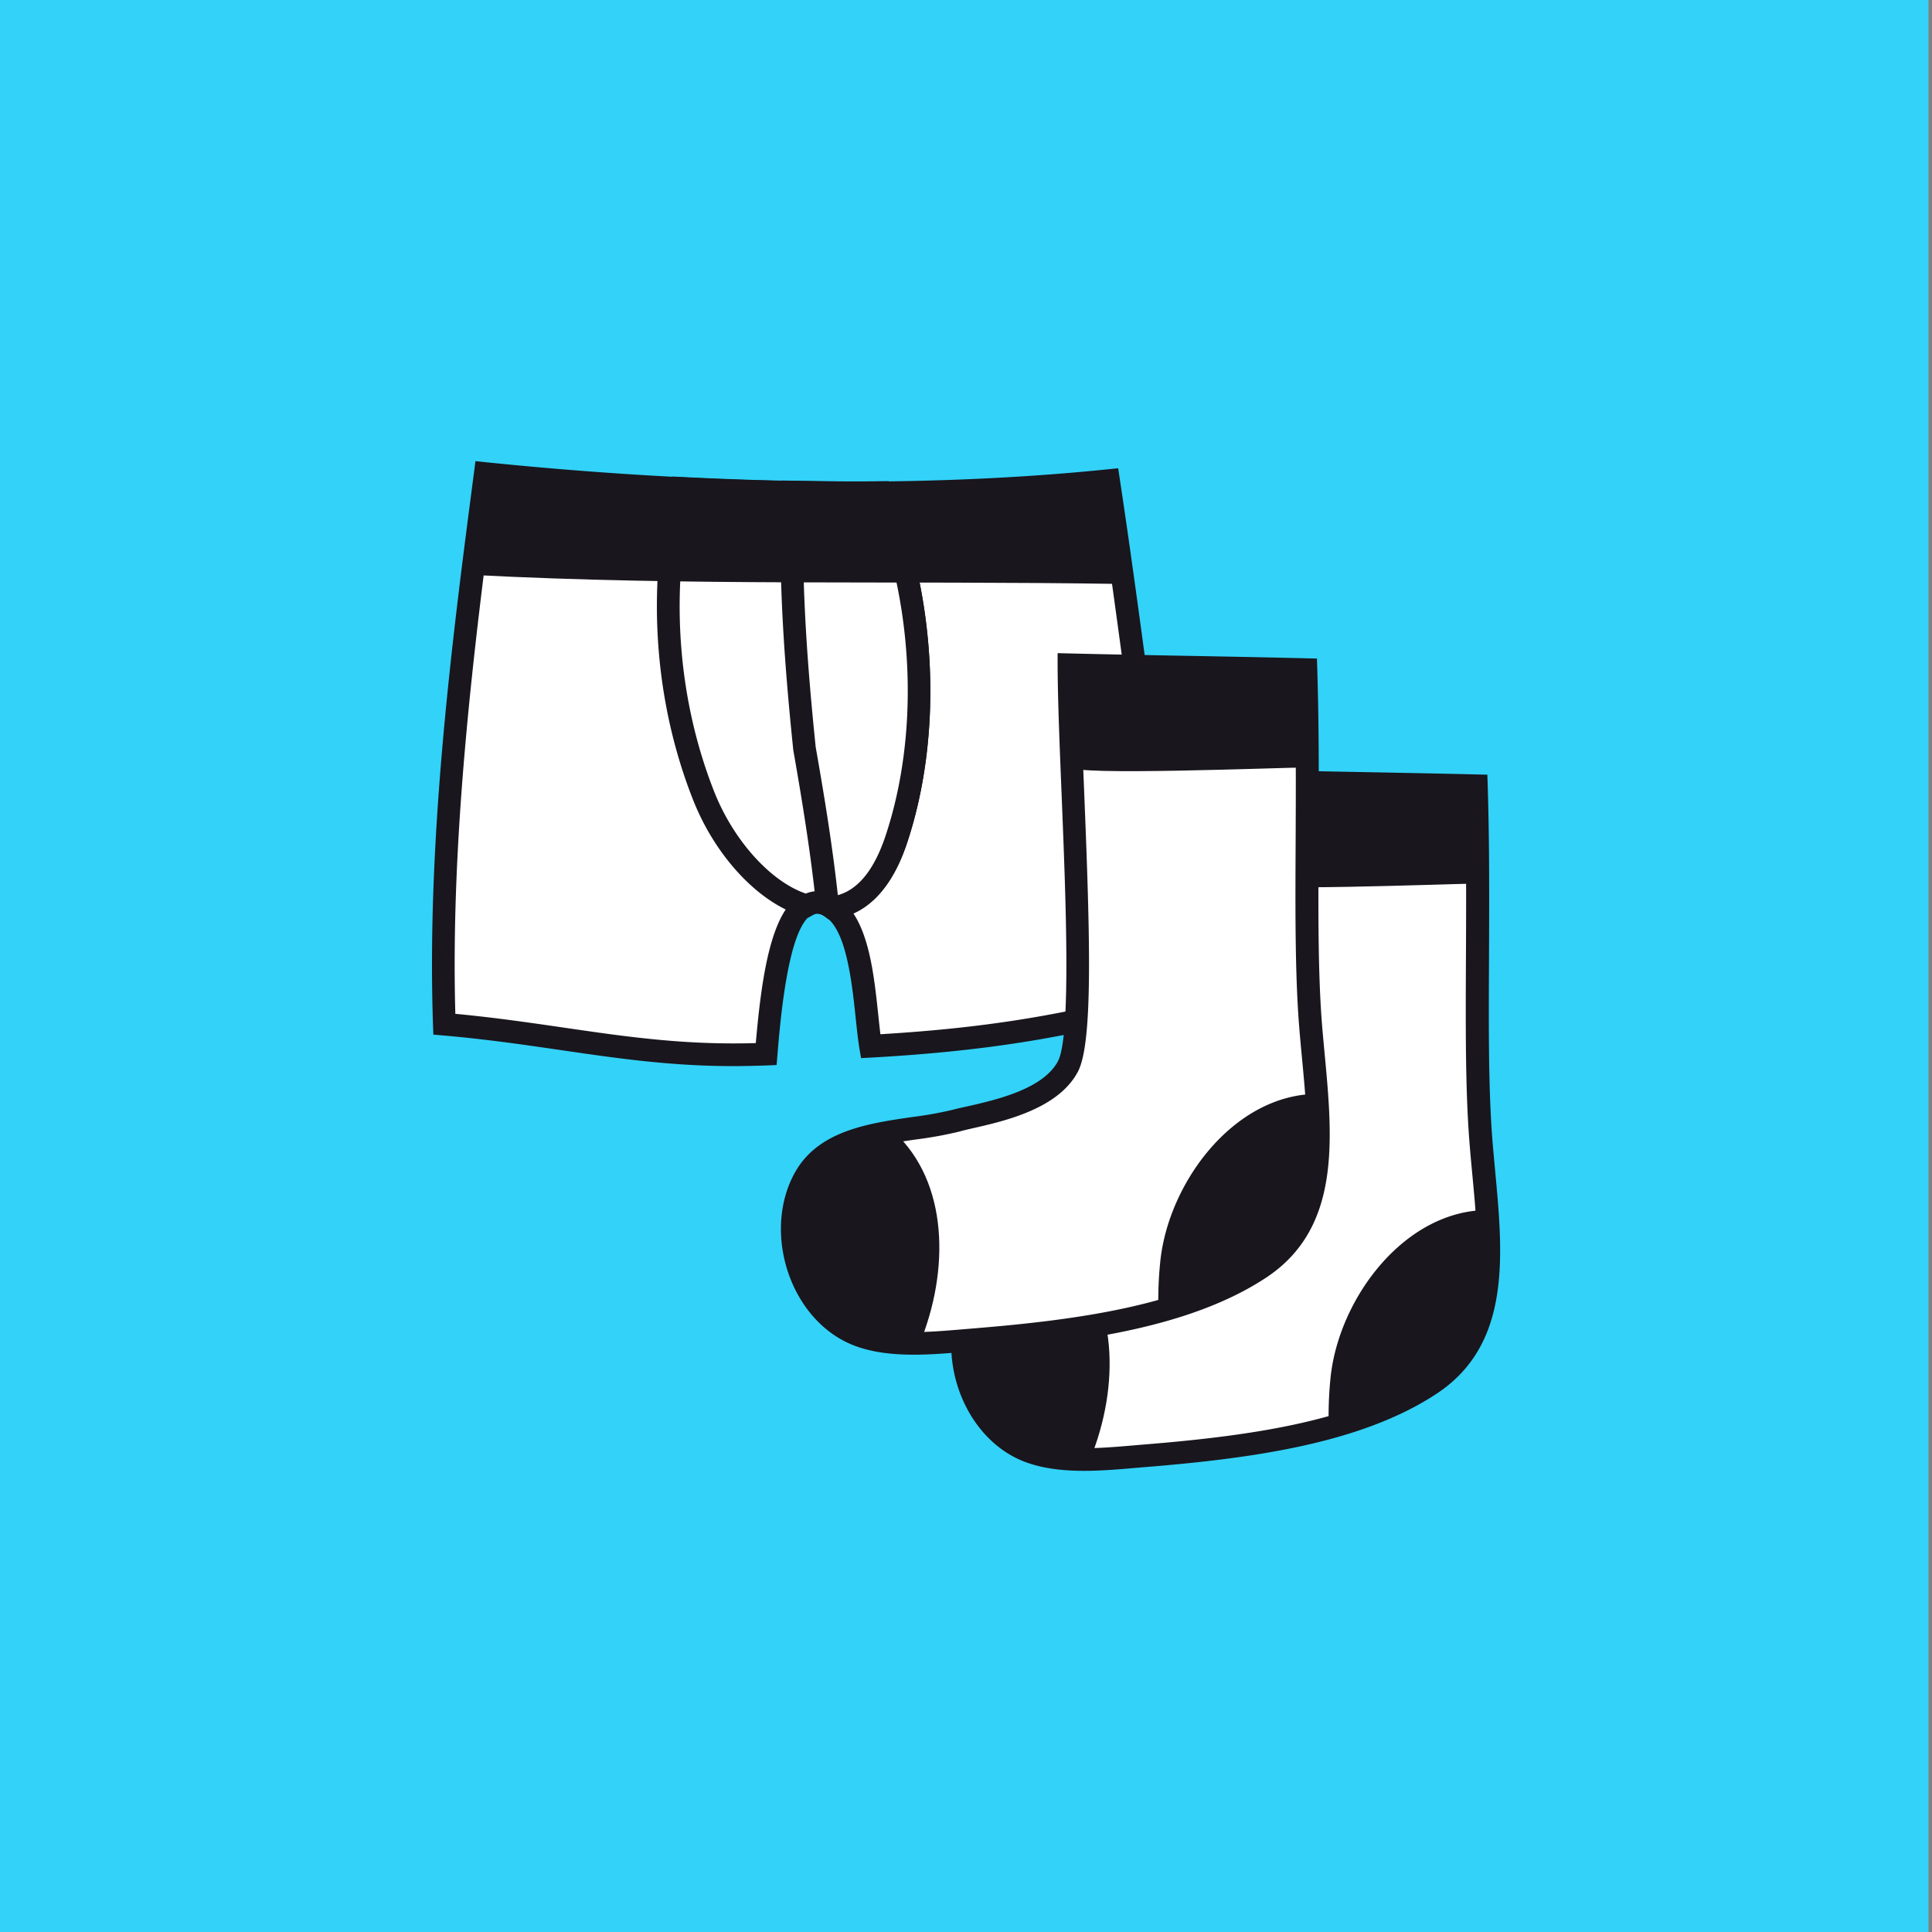 <?xml version="1.0" encoding="UTF-8"?> <svg xmlns="http://www.w3.org/2000/svg" id="Capa_1" data-name="Capa 1" viewBox="0 0 600 600"><rect x="0" y="0" width="600" height="600" fill="#808080" stroke="none"/><defs><style>.cls-1{fill:#33d2f8;}.cls-2{fill:#fff;}.cls-3{fill:#19161d;}</style></defs><title>packs_dinamita</title><rect class="cls-1" x="-1.07" width="600" height="600"></rect><path class="cls-2" d="M150.71,147.07c62.39,6.38,131.18,8.58,193.57,2.19,7.63,50.5,14.57,109.29,22.2,159.79-33.89,9.7-60.88,13.89-96.08,15.84-2.07-12.46-2-38.74-13.5-43.95-14.12-6.39-17.31,26.76-18.94,46.4-37,1.65-63.08-6.09-100-9.27C136,260.15,143.77,200.12,150.71,147.07Z"></path><path class="cls-3" d="M227.72,331.09c-19.46,0-36.18-2.44-53.73-5-11.4-1.66-23.18-3.38-36.31-4.51l-3.1-.27-.11-3.12c-2-58.87,6.18-121.36,12.75-171.58l.44-3.39,3.41.35c48.9,5,122.05,9.44,192.86,2.19l3.33-.34.5,3.32c3.81,25.23,7.51,53,11.09,79.79s7.29,54.72,11.11,80l.46,3.06-3,.85c-33.06,9.47-60.21,13.95-96.86,16l-3.15.17-.52-3.11c-.44-2.64-.78-5.87-1.15-9.39-1.21-11.4-3-28.63-10.32-31.93-1.77-.8-2.72-.49-3.4-.08-7.32,4.31-9.69,32.82-10.58,43.56l-.26,3.09-3.09.14C234.56,331,231.1,331.09,227.72,331.09Zm-86.31-16.24c12.08,1.14,23,2.73,33.59,4.27,19.36,2.83,37.66,5.49,59.72,4.82,1.74-19.85,4.58-40.54,13.76-45.94a10.3,10.3,0,0,1,9.87-.26c11,5,12.88,23.06,14.42,37.6.22,2.08.43,4.05.65,5.85,33.38-2,58.9-6.22,89.12-14.68-3.66-24.5-7.22-51.2-10.67-77-3.41-25.62-6.95-52.08-10.57-76.36-68.73,6.66-139.15,2.62-187.54-2.18C147.42,199.38,139.85,258.77,141.41,314.85Z"></path><path class="cls-2" d="M218.58,247.23c6.41,16.2,19.31,30.47,32,34a6.6,6.6,0,0,1,6.36-.28,8.11,8.11,0,0,1,1.51,1c7.95-.93,15.22-7.08,19.93-21.19,11.13-33.33,8.9-74.45-4.76-107.7-20.62.22-41.38-.31-61.94-1.35C204.49,183.2,206.67,217.08,218.58,247.23Z"></path><path class="cls-3" d="M257.41,285.56l-1.12-.84a5.61,5.61,0,0,0-.85-.58,3.1,3.1,0,0,0-3.12.12L251,285l-1.44-.41c-13.46-3.75-27.23-18.25-34.28-36.09-12-30.32-14.51-65-7.1-97.62l.65-2.89,3,.15c21.67,1.09,42.45,1.54,61.73,1.34l2.39,0,.9,2.21c14.16,34.47,16,76.68,4.84,110.14-6,18-15.75,22.75-22.87,23.57Zm-3.49-8.82a10.6,10.6,0,0,1,4.43,1,6.78,6.78,0,0,1,.89.47c6.8-1.39,12.1-7.65,15.75-18.6,10.43-31.24,9-70.49-3.78-103-17.88.14-36.93-.27-56.77-1.22-6.31,30.41-3.7,62.47,7.41,90.6,6,15.07,17.49,27.8,28.41,31.52A9.78,9.78,0,0,1,253.92,276.74Z"></path><path class="cls-2" d="M273.58,153c-9.14.1-18.31,0-27.47-.18-.92,26.67,1,53.09,3.71,79.52,2.84,16.19,5.5,32.38,7.16,48.64a8.46,8.46,0,0,1,1.43.91c7.95-.93,15.22-7.08,19.93-21.19C289.47,227.39,287.24,186.27,273.58,153Z"></path><path class="cls-3" d="M257.41,285.56l-1.12-.84a5.28,5.28,0,0,0-.84-.55l-1.77-.85-.2-2c-1.69-16.4-4.42-33-7.12-48.38-2.44-23.72-4.76-51.58-3.77-80.25l.12-3.46,3.47.06c9.11.18,18.23.27,27.37.18l2.39,0,.9,2.21c14.16,34.47,16,76.68,4.84,110.14-6,18-15.75,22.75-22.87,23.57Zm-7.89-129.14c-.68,27,1.52,53.3,3.8,75.58,2.55,14.5,5.16,30.24,6.88,46,6.34-1.76,11.31-7.93,14.79-18.37,10.43-31.24,9-70.49-3.78-103C264,156.61,256.76,156.55,249.52,156.42Z"></path><path class="cls-3" d="M348.91,181.36c-1.53-10.93-3.06-21.72-4.63-32.1-62.39,6.39-131.18,4.19-193.57-2.19-1.32,10.06-2.62,20.67-3.91,31.48C214.2,182.06,276.7,180.24,348.91,181.36Z"></path><path class="cls-2" d="M458.45,244c-23.07-.57-50.52-.95-73.59-1.52.12,35.35,6.29,112.36-.32,124.78C378.26,379.1,357.86,382,350,384c-14.91,4-38.21,2.31-47,17.57s-2.77,38.44,12.69,47.27c11.06,6.32,27.25,4.23,39.37,3.25,28.21-2.28,64.85-6.22,89.11-22.24,24-15.85,18.1-46.48,15.79-75.15S459.75,286.63,458.45,244Z"></path><path class="cls-3" d="M336.73,456.78c-8,0-16.13-1-22.78-4.84-8.1-4.63-14.32-13.09-17.06-23.2S295.25,408,300,399.85c7.32-12.69,22.74-14.92,36.35-16.9a117.27,117.27,0,0,0,12.81-2.31c1.18-.32,2.66-.66,4.33-1,8.74-2,23.38-5.32,28-14,4.18-7.86,2.43-51.2,1.14-82.85-.62-15.22-1.19-29.61-1.23-40.26l0-3.62L385,239c11.52.28,24.15.51,36.77.75s25.27.48,36.82.76l3.32.08.11,3.33c.57,18.78.49,36.58.4,53.79-.1,21-.19,40.82,1.09,56.75.25,3,.54,6.1.82,9.17,2.48,26.49,5,53.88-18.17,69.2-23.48,15.5-57.5,20.12-90.77,22.81l-3.24.27C347.3,456.33,342,456.78,336.73,456.78Zm51.68-210.66c.13,10.08.65,22.9,1.2,36.38,1.82,45,2.75,77.59-2,86.45-6.11,11.49-22.72,15.27-32.64,17.52-1.57.36-3,.67-4.08,1a120,120,0,0,1-13.62,2.48c-12.61,1.83-25.64,3.72-31.26,13.45-3.78,6.54-4.64,15.12-2.37,23.53s7.27,15.22,13.76,18.93c9.13,5.22,22.94,4,34.06,3.07l3.28-.28c32.33-2.61,65.3-7,87.46-21.67,19.67-13,17.42-37.12,15-62.66-.29-3.1-.58-6.2-.82-9.27-1.31-16.23-1.22-36.19-1.12-57.34.08-16.13.16-32.77-.31-50.21-10.6-.25-22-.47-33.43-.68S398.94,246.37,388.41,246.12Z"></path><path class="cls-3" d="M458.9,274.4c0-9.87-.13-20-.45-30.37-23.07-.57-50.52-.95-73.59-1.52,0,8.62.42,19.74.9,31.77C385.23,277.08,450.26,274.45,458.9,274.4Z"></path><path class="cls-3" d="M413.29,427.13a116,116,0,0,0-.68,13.32c.19.92.36,1.83.56,2.75,11.32-3.15,22-7.37,31-13.31,18.16-12,19.2-32.45,17.62-54.11C436.19,376.05,416.12,402.89,413.29,427.13Z"></path><path class="cls-3" d="M330.34,387.43c-11,1.83-21.93,4.8-27.34,14.18-8.81,15.27-2.77,38.44,12.69,47.27,6.48,3.7,14.71,4.49,22.85,4.33C347.73,430.71,347.59,403.2,330.34,387.43Z"></path><path class="cls-2" d="M405.56,208c-23.07-.56-50.52-1-73.59-1.51.13,35.35,6.29,112.36-.32,124.78C325.37,343,305,345.88,297.13,348c-14.91,4-38.21,2.31-47,17.58s-2.77,38.43,12.7,47.27c11.05,6.31,27.24,4.22,39.36,3.24,28.22-2.27,64.86-6.21,89.12-22.24,24-15.85,18.09-46.48,15.78-75.15S406.86,250.57,405.56,208Z"></path><path class="cls-3" d="M283.85,420.71c-8,0-16.14-1-22.79-4.84-8.11-4.63-14.32-13.08-17.06-23.2s-1.64-20.73,3.07-28.88c7.32-12.7,22.74-14.93,36.35-16.9a116.51,116.51,0,0,0,12.8-2.32c1.19-.32,2.66-.65,4.33-1,8.75-2,23.4-5.32,28-14,4.18-7.85,2.42-51.2,1.14-82.85-.62-15.22-1.2-29.6-1.24-40.26v-3.62l3.62.09c11.53.28,24.15.52,36.77.75s25.28.48,36.82.76l3.33.08.1,3.33c.57,18.78.49,36.58.41,53.8-.11,21-.2,40.81,1.08,56.74.25,3,.54,6.11.83,9.17,2.47,26.49,5,53.88-18.17,69.2-23.48,15.5-57.5,20.13-90.77,22.82l-3.21.27C294.44,420.26,289.16,420.71,283.85,420.71Zm51.67-210.66c.13,10.08.66,22.9,1.2,36.39,1.83,45,2.75,77.58-2,86.44-6.11,11.49-22.73,15.27-32.65,17.52-1.56.36-2.95.67-4.07,1a120.18,120.18,0,0,1-13.61,2.48c-12.61,1.83-25.65,3.72-31.27,13.45-3.77,6.55-4.63,15.13-2.36,23.54s7.26,15.21,13.75,18.92c9.15,5.23,23,4,34.09,3.07l3.25-.27c32.34-2.62,65.31-7.05,87.46-21.68,19.68-13,17.42-37.12,15-62.66-.29-3.1-.58-6.19-.83-9.27-1.3-16.22-1.22-36.19-1.11-57.33.07-16.13.16-32.78-.31-50.22-10.61-.25-22-.46-33.44-.68S346.06,210.3,335.52,210.05Z"></path><path class="cls-3" d="M406,238.33c0-9.87-.14-20-.46-30.37-23.07-.56-50.52-1-73.59-1.51,0,8.62.42,19.73.9,31.76C332.34,241,397.37,238.38,406,238.33Z"></path><path class="cls-3" d="M360.41,391.07a115.94,115.94,0,0,0-.69,13.32c.19.91.37,1.82.57,2.74,11.31-3.14,22-7.37,31-13.31,18.16-12,19.19-32.44,17.62-54.11C383.31,340,363.23,366.83,360.41,391.07Z"></path><path class="cls-3" d="M277.46,351.36c-11,1.83-21.93,4.81-27.35,14.19-8.81,15.26-2.76,38.43,12.7,47.27,6.47,3.69,14.7,4.48,22.85,4.33C294.84,394.64,294.71,367.13,277.46,351.36Z"></path></svg> 